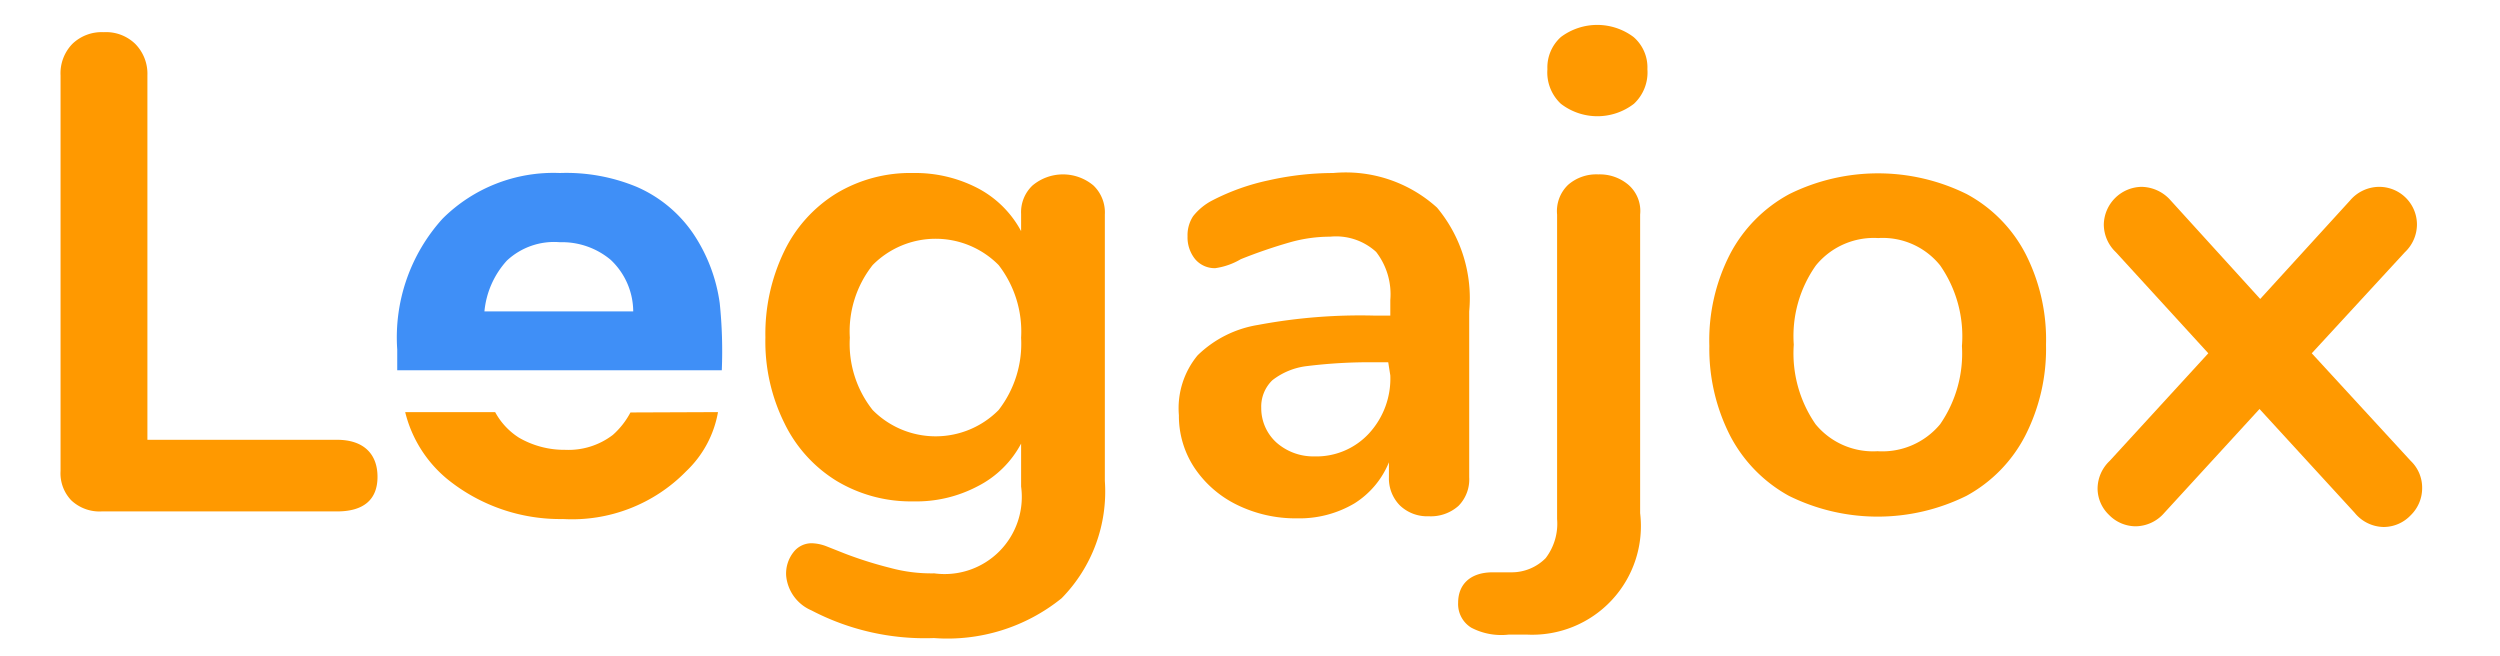 <svg id="Layer_1" data-name="Layer 1" xmlns="http://www.w3.org/2000/svg" viewBox="0 0 72.25 18.96"><defs><style>.cls-1{fill:#f90;}.cls-2{fill:#3f8ff7;}</style></defs><title>logo_legajox</title><path class="cls-1" d="M9.74,12.71H4.26V2.18a1.23,1.23,0,0,0-.35-.91A1.21,1.21,0,0,0,3,.93a1.22,1.22,0,0,0-.91.34,1.22,1.22,0,0,0-.34.91V13.61a1.13,1.13,0,0,0,.31.85,1.19,1.19,0,0,0,.88.32H9.74c.78,0,1.17-.35,1.17-1S10.52,12.71,9.74,12.71Z"/><path class="cls-1" d="M31.6,5.36a1.37,1.37,0,0,0-1.76,0,1.06,1.06,0,0,0-.33.82v.5a3,3,0,0,0-1.25-1.24A3.91,3.91,0,0,0,26.39,5a4.14,4.14,0,0,0-2.22.59,4,4,0,0,0-1.51,1.68,5.48,5.48,0,0,0-.54,2.48,5.3,5.3,0,0,0,.55,2.48,4,4,0,0,0,1.51,1.67,4.17,4.17,0,0,0,2.21.59,3.8,3.8,0,0,0,1.87-.44,2.91,2.91,0,0,0,1.25-1.23v1.24A2.23,2.23,0,0,1,27,16.57a4.53,4.53,0,0,1-1.28-.16A11.37,11.37,0,0,1,24.42,16l-.53-.21a1.27,1.27,0,0,0-.42-.09.66.66,0,0,0-.54.26,1,1,0,0,0-.21.68,1.21,1.21,0,0,0,.73,1,7.08,7.08,0,0,0,3.54.8,5.25,5.25,0,0,0,3.69-1.15,4.4,4.4,0,0,0,1.25-3.39V6.2A1.08,1.08,0,0,0,31.6,5.36Zm-2.74,6.49a2.56,2.56,0,0,1-3.64,0,3.08,3.08,0,0,1-.66-2.09,3.09,3.09,0,0,1,.66-2.1,2.56,2.56,0,0,1,3.64,0,3.14,3.14,0,0,1,.65,2.1A3.13,3.13,0,0,1,28.86,11.85Z"/><path class="cls-1" d="M41.53,6a3.93,3.93,0,0,0-3-1,8.56,8.56,0,0,0-1.86.21,6.46,6.46,0,0,0-1.63.58,1.7,1.7,0,0,0-.56.46,1,1,0,0,0-.16.58,1,1,0,0,0,.22.66.74.74,0,0,0,.58.26,2,2,0,0,0,.74-.26A14.59,14.59,0,0,1,37.29,7a4.25,4.25,0,0,1,1.15-.16,1.72,1.72,0,0,1,1.33.44,2,2,0,0,1,.41,1.39v.45h-.49a16,16,0,0,0-3.33.27,3.24,3.24,0,0,0-1.75.88A2.4,2.4,0,0,0,34.07,12a2.71,2.71,0,0,0,.45,1.52,3.13,3.13,0,0,0,1.23,1.07,3.84,3.84,0,0,0,1.74.39,3.12,3.12,0,0,0,1.65-.43,2.52,2.52,0,0,0,1-1.19v.43a1.11,1.11,0,0,0,.32.82,1.14,1.14,0,0,0,.83.31,1.2,1.2,0,0,0,.86-.3,1.09,1.09,0,0,0,.31-.83V9A4.09,4.09,0,0,0,41.53,6Zm-1.35,4.85a2.34,2.34,0,0,1-.62,1.68,2.07,2.07,0,0,1-1.58.66,1.61,1.61,0,0,1-1.09-.4,1.34,1.34,0,0,1-.44-1,1.06,1.06,0,0,1,.32-.8,2,2,0,0,1,1-.41,14.85,14.85,0,0,1,2-.11h.35Z"/><path class="cls-1" d="M47.06,5.34a1.28,1.28,0,0,0-.87-.3,1.24,1.24,0,0,0-.87.3A1.05,1.05,0,0,0,45,6.2V15a1.64,1.64,0,0,1-.33,1.13,1.38,1.38,0,0,1-1,.41l-.53,0c-.65,0-1,.35-1,.88a.8.8,0,0,0,.38.72,1.87,1.87,0,0,0,1.08.2l.53,0a3.14,3.14,0,0,0,3.27-3.51V6.2A1,1,0,0,0,47.06,5.34Zm.15-4.27a1.75,1.75,0,0,0-2.1,0,1.18,1.18,0,0,0-.39.93,1.24,1.24,0,0,0,.39,1,1.73,1.73,0,0,0,2.11,0,1.24,1.24,0,0,0,.39-1A1.16,1.16,0,0,0,47.21,1.07Z"/><path class="cls-1" d="M58.54,7.34a4.11,4.11,0,0,0-1.7-1.73,5.78,5.78,0,0,0-5.13,0A4.17,4.17,0,0,0,50,7.34,5.45,5.45,0,0,0,49.4,10,5.52,5.52,0,0,0,50,12.59a4.19,4.19,0,0,0,1.7,1.74,5.78,5.78,0,0,0,5.13,0,4.14,4.14,0,0,0,1.7-1.74,5.52,5.52,0,0,0,.6-2.63A5.45,5.45,0,0,0,58.54,7.34Zm-2.47,4.92a2.17,2.17,0,0,1-1.81.78,2.15,2.15,0,0,1-1.79-.78,3.6,3.6,0,0,1-.63-2.3,3.53,3.53,0,0,1,.64-2.29,2.16,2.16,0,0,1,1.8-.79,2.13,2.13,0,0,1,1.79.79A3.59,3.59,0,0,1,56.7,10,3.6,3.6,0,0,1,56.07,12.26Z"/><path class="cls-2" d="M20.8,8.76a4.76,4.76,0,0,0-.76-2A3.81,3.81,0,0,0,18.4,5.4,5.31,5.31,0,0,0,16.18,5a4.54,4.54,0,0,0-3.39,1.32,5.11,5.11,0,0,0-1.31,3.78c0,.2,0,.4,0,.6h9.38A13.49,13.49,0,0,0,20.8,8.76ZM14,9a2.53,2.53,0,0,1,.65-1.47A2,2,0,0,1,16.18,7a2.19,2.19,0,0,1,1.47.51A2.06,2.06,0,0,1,18.3,9Z"/><path class="cls-1" d="M18.22,11.92a2.3,2.3,0,0,1-.51.65,2.11,2.11,0,0,1-1.38.43A2.61,2.61,0,0,1,15,12.65a2,2,0,0,1-.69-.74H11.71a3.63,3.63,0,0,0,1.21,1.93A5.18,5.18,0,0,0,16.27,15a4.61,4.61,0,0,0,3.56-1.38,3.09,3.09,0,0,0,.92-1.71Z"/><path class="cls-1" d="M70,14.12a1.09,1.09,0,0,1-.33.77,1.08,1.08,0,0,1-.78.34,1.1,1.1,0,0,1-.84-.41l-2.75-3-2.75,3a1.11,1.11,0,0,1-.83.39,1.08,1.08,0,0,1-.77-.33,1.06,1.06,0,0,1-.33-.76,1.11,1.11,0,0,1,.35-.8l2.85-3.11L61.15,7.29a1.11,1.11,0,0,1-.35-.8A1.11,1.11,0,0,1,61.89,5.4a1.14,1.14,0,0,1,.84.39l2.59,2.85,2.6-2.85a1.11,1.11,0,0,1,.84-.39,1.09,1.09,0,0,1,1.09,1.09,1.11,1.11,0,0,1-.35.8l-2.69,2.92,2.86,3.11A1.07,1.07,0,0,1,70,14.12Z"/></svg>